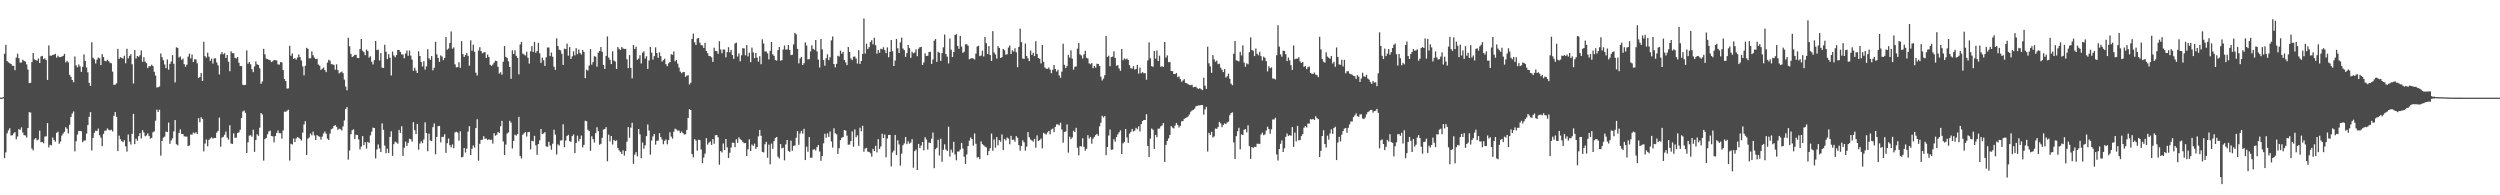 <?xml version="1.0" encoding="UTF-8"?>
<svg xmlns="http://www.w3.org/2000/svg" width="1920" height="150">
  <path d="M0 74.992h1v1.000H0zM1 74.992h1v1.000H1zM2 74.552h1v1.023H2zM3 41.302h1v80.162H3zM4 34.429h1v82.589H4zM5 46.906h1v55.469H5zM6 47.839h1v52.280H6zM7 48.536h1v49.977H7zM8 49.139h1v54.900H8zM9 50.458h1v53.434H9zM10 50.607h1v51.867H10zM11 53.929h1v47.531H11zM12 44.212h1v62.766H12zM13 41.237h1v63.643H13zM14 44.675h1v54.449H14zM15 48.124h1v51.606H15zM16 48.029h1v49.788H16zM17 45.848h1v55.951H17zM18 46.744h1v57.106H18zM19 47.263h1v56.784H19zM20 49.456h1v56.201H20zM21 53.405h1v44.911H21zM22 63.857h1v22.323H22zM23 63.582h1v22.823H23zM24 47.690h1v66.363H24zM25 40.656h1v74.864H25zM26 45.564h1v61.478H26zM27 46.149h1v59.868H27zM28 46.605h1v61.286H28zM29 44.917h1v62.257H29zM30 48.383h1v51.939H30zM31 43.306h1v65.941H31zM32 42.921h1v66.085H32zM33 45.430h1v64.600H33zM34 44.799h1v60.097H34zM35 46.174h1v58.517H35zM36 61.396h1v33.183H36zM37 34.852h1v78.355H37zM38 42.737h1v68.453H38zM39 42.736h1v68.934H39zM40 42.238h1v63.368H40zM41 41.925h1v65.584H41zM42 41.361h1v67.428H42zM43 44.238h1v57.781H43zM44 42.736h1v58.442H44zM45 43.898h1v66.505H45zM46 43.810h1v64.895H46zM47 43.485h1v60.658H47zM48 42.916h1v59.661H48zM49 41.360h1v59.886H49zM50 47.866h1v49.861H50zM51 46.696h1v52.188H51zM52 47.939h1v54.512H52zM53 57.451h1v38.418H53zM54 59.046h1v30.761H54zM55 61.451h1v25.734H55zM56 63.177h1v22.413H56zM57 43.377h1v72.922H57zM58 50.195h1v58.289H58zM59 51.711h1v51.619H59zM60 49.498h1v51.078H60zM61 50.976h1v49.556H61zM62 55.214h1v45.641H62zM63 51.298h1v57.917H63zM64 41.773h1v66.285H64zM65 46.809h1v61.015H65zM66 51.884h1v50.720H66zM67 55.527h1v40.501H67zM68 63.599h1v26.169H68zM69 65.924h1v20.179H69zM70 32.458h1v83.104H70zM71 44.359h1v61.532H71zM72 45.503h1v56.486H72zM73 48.766h1v51.645H73zM74 45.807h1v54.870H74zM75 44.169h1v54.583H75zM76 44.768h1v59.027H76zM77 49.948h1v55.818H77zM78 41.586h1v70.629H78zM79 43.839h1v58.991H79zM80 46.726h1v53.708H80zM81 47.030h1v53.200H81zM82 45.901h1v52.702H82zM83 46.926h1v52.745H83zM84 48.201h1v51.901H84zM85 48.654h1v50.982H85zM86 55.008h1v45.974H86zM87 65.188h1v23.722H87zM88 65.010h1v21.049H88zM89 63.987h1v25.699H89zM90 37.536h1v78.464H90zM91 45.195h1v58.958H91zM92 43.924h1v62.920H92zM93 44.441h1v63.909H93zM94 44.946h1v64.254H94zM95 42.851h1v64.882H95zM96 48.599h1v63.789H96zM97 37.430h1v78.978H97zM98 44.823h1v58.509H98zM99 42.891h1v65.891H99zM100 41.602h1v69.419H100zM101 49.334h1v53.478H101zM102 64.093h1v23.359H102zM103 38.464h1v72.234H103zM104 44.928h1v61.580H104zM105 42.966h1v65.130H105zM106 43.631h1v60.926H106zM107 42.422h1v59.787H107zM108 38.729h1v67.624H108zM109 47.467h1v52.519H109zM110 43.985h1v57.756H110zM111 47.367h1v57.273H111zM112 48.486h1v55.556H112zM113 52.282h1v50.158H113zM114 50.737h1v53.676H114zM115 50.965h1v55.554H115zM116 49.662h1v56.234H116zM117 50.715h1v50.897H117zM118 55.110h1v45.728H118zM119 58.002h1v34.647H119zM120 67.200h1v16.957H120zM121 66.989h1v18.952H121zM122 66.411h1v17.890H122zM123 41.060h1v78.439H123zM124 43.955h1v64.269H124zM125 46.286h1v59.410H125zM126 49.484h1v55.420H126zM127 52.306h1v48.777H127zM128 45.678h1v55.752H128zM129 53.511h1v40.653H129zM130 49.034h1v61.424H130zM131 47.273h1v60.562H131zM132 42.327h1v63.929H132zM133 48.994h1v51.909H133zM134 63.260h1v28.927H134zM135 36.327h1v74.461H135zM136 36.750h1v74.867H136zM137 44.204h1v57.943H137zM138 43.387h1v55.976H138zM139 45.927h1v56.927H139zM140 45.030h1v57.977H140zM141 49.255h1v55.424H141zM142 51.213h1v53.673H142zM143 49.659h1v55.324H143zM144 43.520h1v68.693H144zM145 41.173h1v70.555H145zM146 44.902h1v58.417H146zM147 41.876h1v61.524H147zM148 47.627h1v54.161H148zM149 45.510h1v56.866H149zM150 45.686h1v55.893H150zM151 48.616h1v54.351H151zM152 60.026h1v30.710H152zM153 59.207h1v34.717H153zM154 56.118h1v33.924H154zM155 62.180h1v29.176H155zM156 32.079h1v84.162H156zM157 43.152h1v67.156H157zM158 44.273h1v62.911H158zM159 40.469h1v71.852H159zM160 43.517h1v63.941H160zM161 46.764h1v59.560H161zM162 45.014h1v60.466H162zM163 48.787h1v57.696H163zM164 44.949h1v60.983H164zM165 44.745h1v61.259H165zM166 47.977h1v53.892H166zM167 50.151h1v50.349H167zM168 57.195h1v33.110H168zM169 41.666h1v71.047H169zM170 39.971h1v65.761H170zM171 41.692h1v63.372H171zM172 40.860h1v62.677H172zM173 44.555h1v56.468H173zM174 42.219h1v63.472H174zM175 47.418h1v59.820H175zM176 54.751h1v41.463H176zM177 39.435h1v70.773H177zM178 40.866h1v69.695H178zM179 40.855h1v61.541H179zM180 44.409h1v61.417H180zM181 44.886h1v60.785H181zM182 43.775h1v58.315H182zM183 48.174h1v53.447H183zM184 50.734h1v48.883H184zM185 50.727h1v40.000H185zM186 65.081h1v20.504H186zM187 65.393h1v19.515H187zM188 65.166h1v21.513H188zM189 38.728h1v78.774H189zM190 48.890h1v60.442H190zM191 47.616h1v56.576H191zM192 49.379h1v54.402H192zM193 53.164h1v51.818H193zM194 55.423h1v44.208H194zM195 51.068h1v65.578H195zM196 47.178h1v60.333H196zM197 49.356h1v53.739H197zM198 49.912h1v54.383H198zM199 52.474h1v45.560H199zM200 64.432h1v22.390H200zM201 62.544h1v25.396H201zM202 37.467h1v85.855H202zM203 41.741h1v65.047H203zM204 45.038h1v60.916H204zM205 45.328h1v57.850H205zM206 45.971h1v54.997H206zM207 46.257h1v54.106H207zM208 47.725h1v56.728H208zM209 47.028h1v57.732H209zM210 46.019h1v63.270H210zM211 46.218h1v58.271H211zM212 46.386h1v55.826H212zM213 49.483h1v50.690H213zM214 49.602h1v52.718H214zM215 47.657h1v54.668H215zM216 47.938h1v58.566H216zM217 53.788h1v46.398H217zM218 60.698h1v25.025H218zM219 62.271h1v23.567H219zM220 68.065h1v16.912H220zM221 67.850h1v16.431H221zM222 35.174h1v88.101H222zM223 42.849h1v67.604H223zM224 41.073h1v69.879H224zM225 45.327h1v61.086H225zM226 44.660h1v64.467H226zM227 45.815h1v60.521H227zM228 44.124h1v61.066H228zM229 41.851h1v63.908H229zM230 43.906h1v62.901H230zM231 46.442h1v61.468H231zM232 51.007h1v50.856H232zM233 57.870h1v37.727H233zM234 50.544h1v42.474H234zM235 36.727h1v82.337H235zM236 37.490h1v69.048H236zM237 44.811h1v60.766H237zM238 44.740h1v57.805H238zM239 39.404h1v64.522H239zM240 42.384h1v58.689H240zM241 44.241h1v59.820H241zM242 45.372h1v62.148H242zM243 45.085h1v58.625H243zM244 49.557h1v55.105H244zM245 50.410h1v54.599H245zM246 53.658h1v53.588H246zM247 52.745h1v52.189H247zM248 51.823h1v50.713H248zM249 53.812h1v47.257H249zM250 55.377h1v47.356H250zM251 48.079h1v58.401H251zM252 45.908h1v61.607H252zM253 46.585h1v55.998H253zM254 49.255h1v50.028H254zM255 49.449h1v49.179H255zM256 49.826h1v46.883H256zM257 53.491h1v42.587H257zM258 49.411h1v48.031H258zM259 53.805h1v45.915H259zM260 56.350h1v42.449H260zM261 55.576h1v43.657H261zM262 54.918h1v45.357H262zM263 56.213h1v40.936H263zM264 61.115h1v31.377H264zM265 66.469h1v17.249H265zM266 69.325h1v12.922H266zM267 28.989h1v93.601H267zM268 35.536h1v80.039H268zM269 41.382h1v61.672H269zM270 43.836h1v56.156H270zM271 43.147h1v56.198H271zM272 42.150h1v64.641H272zM273 42.031h1v61.510H273zM274 44.419h1v59.329H274zM275 44.625h1v62.455H275zM276 37.640h1v77.145H276zM277 29.947h1v82.662H277zM278 38.976h1v65.595H278zM279 40.057h1v71.406H279zM280 42.392h1v66.780H280zM281 38.006h1v76.089H281zM282 39.146h1v69.874H282zM283 44.247h1v65.550H283zM284 43.188h1v60.800H284zM285 47.413h1v53.637H285zM286 49.517h1v48.493H286zM287 46.160h1v52.153H287zM288 31.498h1v90.175H288zM289 38.430h1v76.348H289zM290 38.158h1v72.769H290zM291 46.416h1v67.618H291zM292 40.789h1v75.985H292zM293 51.943h1v42.814H293zM294 52.205h1v47.461H294zM295 34.379h1v77.394H295zM296 39.730h1v78.003H296zM297 45.436h1v68.744H297zM298 41.647h1v75.910H298zM299 44.272h1v60.876H299zM300 57.940h1v42.895H300zM301 39.561h1v80.139H301zM302 42.596h1v68.142H302zM303 43.991h1v64.746H303zM304 42.311h1v67.128H304zM305 38.360h1v71.993H305zM306 38.360h1v61.365H306zM307 39.910h1v62.113H307zM308 41.781h1v55.233H308zM309 41.883h1v77.831H309zM310 44.747h1v68.734H310zM311 41.137h1v67.631H311zM312 38.804h1v73.321H312zM313 42.808h1v66.892H313zM314 38.833h1v67.705H314zM315 42.716h1v64.218H315zM316 45.793h1v62.992H316zM317 54.360h1v39.428H317zM318 52.028h1v47.972H318zM319 54.150h1v48.879H319zM320 56.054h1v39.122H320zM321 39.394h1v75.541H321zM322 43.022h1v67.264H322zM323 47.529h1v61.029H323zM324 51.039h1v58.913H324zM325 47.070h1v60.056H325zM326 53.453h1v40.500H326zM327 50.983h1v51.165H327zM328 37.788h1v78.369H328zM329 44.792h1v57.879H329zM330 45.931h1v61.940H330zM331 43.064h1v65.255H331zM332 54.007h1v43.679H332zM333 51.970h1v42.876H333zM334 32.129h1v86.409H334zM335 41.734h1v63.456H335zM336 44.477h1v52.383H336zM337 47.488h1v49.250H337zM338 42.523h1v66.850H338zM339 43.409h1v61.732H339zM340 46.246h1v58.831H340zM341 44.447h1v58.651H341zM342 28.488h1v88.902H342zM343 38.163h1v71.791H343zM344 37.292h1v69.111H344zM345 33.006h1v78.493H345zM346 24.165h1v88.962H346zM347 37.378h1v73.585H347zM348 36.346h1v77.536H348zM349 49.391h1v52.279H349zM350 51.732h1v49.420H350zM351 51.583h1v50.311H351zM352 47.844h1v60.187H352zM353 52.077h1v48.772H353zM354 31.581h1v89.302H354zM355 41.544h1v78.893H355zM356 43.705h1v69.966H356zM357 42.309h1v74.846H357zM358 40.672h1v73.448H358zM359 42.907h1v58.176H359zM360 50.483h1v46.454H360zM361 30.978h1v88.081H361zM362 38.968h1v75.309H362zM363 34.316h1v77.409H363zM364 39.753h1v73.597H364zM365 55.877h1v42.484H365zM366 57.988h1v33.632H366zM367 38.827h1v84.615H367zM368 36.236h1v74.238H368zM369 39.183h1v68.268H369zM370 40.899h1v66.401H370zM371 40.326h1v64.297H371zM372 39.980h1v66.691H372zM373 44.507h1v61.794H373zM374 41.864h1v65.599H374zM375 43.800h1v63.095H375zM376 49.744h1v57.812H376zM377 50.603h1v56.614H377zM378 49.583h1v60.693H378zM379 48.103h1v54.178H379zM380 46.583h1v57.679H380zM381 46.874h1v56.597H381zM382 51.285h1v50.076H382zM383 56.454h1v45.618H383zM384 55.522h1v41.453H384zM385 57.380h1v35.445H385zM386 47.401h1v61.229H386zM387 35.400h1v83.647H387zM388 43.676h1v67.356H388zM389 44.461h1v58.085H389zM390 47.124h1v54.579H390zM391 51.466h1v41.305H391zM392 60.542h1v33.596H392zM393 38.704h1v75.371H393zM394 41.433h1v66.794H394zM395 38.660h1v64.754H395zM396 42.860h1v61.306H396zM397 44.506h1v58.529H397zM398 57.065h1v32.705H398zM399 34.174h1v85.680H399zM400 32.202h1v89.574H400zM401 41.188h1v62.297H401zM402 41.865h1v60.485H402zM403 42.581h1v58.751H403zM404 39.716h1v65.135H404zM405 44.323h1v57.225H405zM406 48.859h1v52.448H406zM407 39.449h1v75.301H407zM408 35.372h1v72.689H408zM409 39.908h1v68.651H409zM410 32.160h1v72.197H410zM411 40.485h1v71.083H411zM412 39.190h1v79.686H412zM413 32.898h1v77.732H413zM414 40.975h1v66.811H414zM415 48.267h1v50.856H415zM416 44.214h1v58.714H416zM417 46.268h1v56.236H417zM418 50.623h1v50.880H418zM419 43.996h1v68.422H419zM420 36.460h1v76.295H420zM421 36.436h1v72.489H421zM422 43.078h1v68.716H422zM423 40.352h1v74.647H423zM424 43.570h1v66.808H424zM425 51.202h1v48.432H425zM426 53.635h1v49.754H426zM427 29.444h1v89.165H427zM428 35.375h1v75.545H428zM429 38.155h1v73.608H429zM430 38.665h1v69.280H430zM431 41.247h1v66.490H431zM432 49.859h1v45.570H432zM433 37.312h1v75.704H433zM434 37.745h1v70.162H434zM435 33.488h1v70.933H435zM436 42.735h1v60.861H436zM437 36.142h1v72.241H437zM438 45.248h1v63.656H438zM439 43.282h1v61.220H439zM440 39.433h1v63.859H440zM441 42.564h1v74.974H441zM442 36.997h1v72.879H442zM443 41.620h1v62.593H443zM444 38.035h1v70.432H444zM445 40.630h1v66.049H445zM446 41.926h1v62.168H446zM447 38.418h1v74.783H447zM448 39.957h1v71.320H448zM449 60.026h1v32.700H449zM450 53.485h1v39.637H450zM451 54.240h1v45.471H451zM452 50.392h1v50.270H452zM453 37.747h1v78.057H453zM454 49.664h1v54.973H454zM455 47.616h1v59.263H455zM456 43.170h1v66.296H456zM457 43.595h1v58.713H457zM458 51.225h1v46.534H458zM459 40.445h1v60.259H459zM460 39.150h1v72.017H460zM461 36.080h1v74.369H461zM462 39.792h1v66.062H462zM463 49.847h1v49.700H463zM464 52.935h1v46.121H464zM465 42.889h1v54.753H465zM466 28.022h1v95.820H466zM467 44.171h1v59.276H467zM468 45.929h1v62.642H468zM469 49.203h1v55.231H469zM470 39.371h1v71.624H470zM471 46.496h1v60.949H471zM472 47.247h1v61.165H472zM473 52.992h1v54.812H473zM474 36.160h1v77.440H474zM475 37.496h1v78.029H475zM476 38.429h1v78.209H476zM477 36.171h1v82.059H477zM478 37.240h1v78.233H478zM479 37.588h1v81.909H479zM480 37.529h1v78.515H480zM481 45.505h1v63.275H481zM482 52.315h1v45.298H482zM483 42.230h1v63.574H483zM484 52.118h1v45.913H484zM485 60.146h1v34.134H485zM486 34.563h1v91.305H486zM487 37.633h1v81.223H487zM488 35.770h1v81.141H488zM489 45.865h1v74.197H489zM490 45.074h1v54.017H490zM491 42.387h1v60.767H491zM492 48.750h1v72.712H492zM493 40.513h1v68.894H493zM494 39.418h1v74.831H494zM495 44.950h1v66.631H495zM496 43.138h1v61.435H496zM497 52.955h1v42.643H497zM498 46.464h1v53.846H498zM499 36.042h1v82.685H499zM500 40.459h1v67.472H500zM501 45.717h1v59.017H501zM502 43.134h1v59.786H502zM503 36.354h1v74.716H503zM504 40.711h1v67.478H504zM505 44.441h1v63.496H505zM506 40.213h1v62.110H506zM507 43.093h1v62.196H507zM508 47.233h1v59.896H508zM509 46.180h1v64.640H509zM510 45.032h1v63.167H510zM511 49.304h1v57.745H511zM512 50.823h1v60.010H512zM513 48.621h1v58.987H513zM514 47.650h1v53.949H514zM515 41.684h1v63.235H515zM516 42.084h1v64.397H516zM517 39.485h1v61.693H517zM518 47.082h1v51.727H518zM519 46.047h1v53.438H519zM520 48.898h1v51.442H520zM521 51.892h1v48.354H521zM522 54.996h1v47.213H522zM523 56.266h1v44.700H523zM524 55.417h1v46.795H524zM525 55.348h1v48.009H525zM526 59.007h1v44.053H526zM527 58.135h1v41.656H527zM528 57.693h1v32.880H528zM529 64.890h1v19.022H529zM530 63.606h1v20.882H530zM531 29.892h1v88.423H531zM532 25.882h1v94.940H532zM533 32.493h1v74.350H533zM534 34.549h1v73.426H534zM535 29.614h1v86.110H535zM536 29.207h1v78.085H536zM537 32.764h1v74.800H537zM538 34.645h1v80.150H538zM539 34.872h1v90.420H539zM540 36.829h1v84.223H540zM541 32.863h1v85.098H541zM542 39.095h1v66.971H542zM543 40.834h1v70.217H543zM544 42.937h1v66.612H544zM545 43.140h1v65.517H545zM546 44.044h1v67.190H546zM547 47.578h1v59.209H547zM548 36.618h1v73.772H548zM549 39.111h1v64.785H549zM550 39.266h1v64.408H550zM551 41.306h1v64.134H551zM552 31.641h1v94.896H552zM553 38.008h1v78.012H553zM554 40.888h1v76.197H554zM555 37.965h1v72.230H555zM556 38.092h1v77.128H556zM557 44.025h1v62.715H557zM558 40.008h1v73.203H558zM559 36.254h1v85.111H559zM560 40.184h1v77.172H560zM561 38.318h1v75.002H561zM562 42.248h1v67.299H562zM563 45.136h1v64.600H563zM564 33.346h1v79.728H564zM565 32.726h1v74.171H565zM566 43.437h1v66.258H566zM567 41.013h1v64.448H567zM568 47.033h1v59.915H568zM569 42.457h1v65.219H569zM570 37.019h1v71.982H570zM571 37.179h1v72.826H571zM572 42.498h1v67.323H572zM573 34.670h1v85.122H573zM574 43.298h1v71.360H574zM575 40.430h1v66.574H575zM576 47.695h1v68.334H576zM577 36.583h1v74.480H577zM578 40.223h1v71.791H578zM579 44.651h1v65.690H579zM580 40.691h1v73.619H580zM581 44.305h1v68.599H581zM582 47.361h1v57.382H582zM583 43.157h1v56.643H583zM584 49.377h1v54.932H584zM585 30.227h1v86.427H585zM586 33.396h1v83.638H586zM587 39.579h1v71.226H587zM588 39.491h1v69.485H588zM589 40.957h1v80.196H589zM590 45.626h1v65.495H590zM591 39.011h1v87.202H591zM592 32.277h1v77.997H592zM593 41.749h1v72.569H593zM594 42.837h1v65.526H594zM595 46.138h1v59.771H595zM596 46.551h1v58.659H596zM597 38.479h1v81.847H597zM598 36.104h1v85.614H598zM599 46.587h1v64.091H599zM600 46.251h1v67.706H600zM601 38.036h1v75.373H601zM602 34.990h1v88.179H602zM603 38.025h1v72.851H603zM604 37.967h1v69.568H604zM605 34.571h1v81.307H605zM606 38.389h1v78.278H606zM607 42.271h1v65.768H607zM608 42.046h1v73.742H608zM609 34.105h1v77.990H609zM610 25.249h1v86.463H610zM611 26.398h1v79.363H611zM612 37.486h1v63.209H612zM613 48.628h1v62.591H613zM614 44.912h1v57.564H614zM615 43.718h1v56.781H615zM616 49.929h1v52.705H616zM617 48.517h1v50.423H617zM618 32.638h1v90.313H618zM619 35.005h1v77.632H619zM620 45.636h1v70.900H620zM621 45.470h1v59.812H621zM622 39.458h1v81.679H622zM623 34.747h1v86.393H623zM624 37.465h1v77.475H624zM625 38.200h1v76.446H625zM626 30.715h1v84.809H626zM627 39.467h1v73.498H627zM628 45.817h1v65.546H628zM629 51.811h1v64.544H629zM630 29.936h1v93.581H630zM631 37.883h1v81.992H631zM632 46.148h1v63.938H632zM633 50.431h1v52.273H633zM634 44.723h1v61.076H634zM635 41.747h1v60.684H635zM636 46.195h1v58.916H636zM637 43.972h1v57.036H637zM638 31.033h1v77.628H638zM639 27.996h1v85.382H639zM640 49.146h1v49.427H640zM641 51.698h1v50.605H641zM642 49.003h1v54.216H642zM643 42.790h1v75.444H643zM644 43.432h1v70.383H644zM645 38.877h1v68.766H645zM646 41.204h1v64.583H646zM647 39.777h1v65.439H647zM648 46.054h1v53.768H648zM649 47.941h1v52.369H649zM650 49.963h1v54.234H650zM651 36.115h1v75.048H651zM652 39.928h1v71.102H652zM653 44.884h1v63.501H653zM654 46.200h1v54.789H654zM655 43.544h1v69.137H655zM656 43.401h1v56.034H656zM657 44.948h1v60.489H657zM658 48.795h1v55.149H658zM659 38.608h1v73.409H659zM660 49.108h1v48.952H660zM661 46.822h1v53.994H661zM662 41.425h1v55.188H662zM663 14.194h1v102.364H663zM664 41.057h1v73.042H664zM665 33.526h1v80.019H665zM666 37.725h1v78.776H666zM667 36.263h1v80.432H667zM668 32.324h1v85.385H668zM669 30.896h1v89.419H669zM670 34.028h1v80.271H670zM671 28.986h1v87.093H671zM672 34.774h1v77.196H672zM673 41.235h1v75.806H673zM674 38.350h1v68.554H674zM675 40.523h1v73.923H675zM676 37.424h1v75.061H676zM677 37.861h1v64.852H677zM678 36.294h1v69.681H678zM679 38.494h1v64.796H679zM680 40.784h1v80.004H680zM681 36.381h1v70.000H681zM682 43.997h1v59.617H682zM683 39.795h1v63.836H683zM684 30.760h1v96.964H684zM685 39.393h1v77.695H685zM686 50.664h1v64.989H686zM687 46.481h1v57.166H687zM688 29.921h1v89.179H688zM689 37.092h1v70.680H689zM690 40.653h1v70.286H690zM691 32.537h1v94.624H691zM692 28.875h1v89.116H692zM693 37.289h1v74.264H693zM694 38.521h1v71.557H694zM695 43.669h1v61.562H695zM696 40.772h1v69.915H696zM697 34.540h1v74.070H697zM698 36.968h1v73.367H698zM699 44.431h1v65.072H699zM700 39.783h1v67.107H700zM701 40.964h1v87.876H701zM702 40.337h1v75.807H702zM703 37.897h1v77.005H703zM704 43.162h1v87.413H704zM705 37.386h1v73.157H705zM706 36.258h1v77.532H706zM707 36.068h1v75.702H707zM708 49.894h1v59.170H708zM709 47.912h1v67.553H709zM710 40.934h1v64.458H710zM711 42.952h1v64.224H711zM712 42.831h1v72.007H712zM713 40.005h1v69.461H713zM714 39.708h1v70.163H714zM715 49.028h1v57.449H715zM716 45.662h1v56.098H716zM717 31.221h1v97.975H717zM718 29.988h1v84.620H718zM719 47.506h1v65.947H719zM720 39.732h1v67.629H720zM721 40.564h1v78.898H721zM722 46.763h1v59.759H722zM723 40.778h1v83.410H723zM724 36.359h1v78.700H724zM725 26.547h1v84.280H725zM726 41.461h1v73.401H726zM727 43.529h1v72.433H727zM728 48.681h1v48.671H728zM729 29.609h1v90.620H729zM730 38.140h1v76.783H730zM731 43.819h1v73.373H731zM732 39.888h1v69.073H732zM733 26.843h1v91.812H733zM734 26.285h1v96.859H734zM735 35.222h1v81.187H735zM736 37.480h1v78.850H736zM737 27.555h1v87.266H737zM738 35.724h1v74.022H738zM739 40.622h1v73.476H739zM740 39.616h1v80.741H740zM741 34.109h1v91.804H741zM742 33.963h1v84.686H742zM743 35.144h1v77.045H743zM744 45.512h1v62.543H744zM745 44.951h1v60.603H745zM746 44.541h1v62.189H746zM747 45.026h1v66.810H747zM748 45.727h1v56.759H748zM749 41.142h1v69.320H749zM750 35.721h1v85.262H750zM751 35.135h1v85.538H751zM752 43.125h1v79.072H752zM753 42.639h1v65.952H753zM754 38.892h1v71.859H754zM755 43.340h1v68.232H755zM756 28.348h1v84.263H756zM757 33.152h1v80.118H757zM758 41.447h1v77.739H758zM759 35.370h1v80.644H759zM760 42.296h1v71.591H760zM761 46.824h1v55.728H761zM762 23.916h1v91.829H762zM763 40.299h1v66.819H763zM764 41.811h1v71.597H764zM765 45.027h1v60.314H765zM766 35.418h1v76.203H766zM767 36.811h1v70.829H767zM768 44.469h1v64.331H768zM769 43.871h1v59.423H769zM770 37.554h1v77.768H770zM771 38.620h1v68.044H771zM772 41.998h1v65.854H772zM773 41.685h1v63.967H773zM774 36.493h1v69.963H774zM775 34.980h1v75.824H775zM776 41.481h1v62.852H776zM777 38.652h1v68.816H777zM778 39.563h1v67.597H778zM779 37.068h1v71.710H779zM780 40.150h1v64.397H780zM781 51.593h1v54.251H781zM782 36.016h1v75.510H782zM783 21.967h1v93.693H783zM784 32.344h1v79.823H784zM785 44.937h1v62.837H785zM786 45.245h1v64.050H786zM787 33.443h1v82.255H787zM788 43.057h1v69.565H788zM789 44.781h1v56.622H789zM790 46.964h1v58.460H790zM791 38.841h1v68.336H791zM792 42.170h1v65.754H792zM793 40.482h1v68.281H793zM794 43.055h1v63.576H794zM795 31.660h1v81.756H795zM796 41.453h1v62.524H796zM797 44.603h1v63.623H797zM798 45.099h1v62.535H798zM799 48.715h1v57.618H799zM800 34.522h1v79.462H800zM801 47.458h1v54.598H801zM802 51.820h1v50.914H802zM803 52.756h1v50.619H803zM804 52.816h1v48.927H804zM805 51.833h1v48.787H805zM806 53.476h1v49.706H806zM807 56.228h1v43.265H807zM808 53.587h1v45.202H808zM809 49.941h1v51.548H809zM810 52.997h1v44.492H810zM811 54.963h1v40.532H811zM812 53.612h1v41.980H812zM813 57.947h1v38.353H813zM814 59.816h1v34.430H814zM815 55.001h1v44.462H815zM816 33.610h1v76.019H816zM817 49.823h1v51.489H817zM818 52.280h1v48.657H818zM819 50.734h1v44.862H819zM820 42.176h1v75.008H820zM821 44.220h1v60.800H821zM822 38.665h1v68.227H822zM823 44.983h1v60.595H823zM824 53.509h1v46.872H824zM825 51.233h1v50.118H825zM826 51.043h1v47.123H826zM827 37.392h1v76.091H827zM828 32.981h1v86.306H828zM829 41.784h1v70.516H829zM830 42.581h1v69.916H830zM831 44.883h1v61.315H831zM832 41.753h1v71.055H832zM833 39.000h1v76.709H833zM834 44.380h1v69.886H834zM835 44.979h1v58.844H835zM836 48.713h1v57.726H836zM837 49.380h1v55.797H837zM838 48.426h1v61.886H838zM839 52.331h1v54.191H839zM840 50.712h1v54.418H840zM841 51.943h1v51.768H841zM842 48.904h1v53.917H842zM843 49.158h1v55.155H843zM844 50.659h1v46.357H844zM845 58.948h1v35.238H845zM846 61.776h1v27.139H846zM847 60.361h1v29.833H847zM848 57.756h1v31.397H848zM849 27.641h1v91.499H849zM850 43.737h1v69.202H850zM851 42.728h1v61.375H851zM852 50.835h1v48.626H852zM853 43.893h1v71.115H853zM854 43.476h1v71.387H854zM855 39.351h1v67.591H855zM856 44.554h1v64.253H856zM857 50.498h1v54.776H857zM858 50.027h1v53.205H858zM859 52.559h1v49.088H859zM860 54.375h1v45.755H860zM861 37.571h1v80.723H861zM862 46.228h1v63.907H862zM863 44.827h1v64.190H863zM864 45.577h1v53.471H864zM865 44.960h1v60.622H865zM866 46.016h1v63.723H866zM867 50.091h1v52.562H867zM868 52.365h1v48.931H868zM869 52.718h1v46.298H869zM870 50.786h1v50.160H870zM871 53.410h1v46.874H871zM872 52.916h1v45.298H872zM873 49.808h1v49.461H873zM874 56.519h1v40.485H874zM875 51.896h1v49.062H875zM876 56.252h1v39.028H876zM877 55.385h1v37.553H877zM878 56.289h1v35.853H878zM879 56.197h1v35.979H879zM880 61.195h1v26.531H880zM881 46.430h1v65.621H881zM882 32.545h1v88.054H882zM883 44.790h1v61.671H883zM884 50.773h1v47.950H884zM885 51.312h1v48.358H885zM886 39.140h1v75.215H886zM887 45.039h1v58.546H887zM888 38.733h1v66.684H888zM889 46.870h1v51.930H889zM890 42.749h1v56.019H890zM891 51.236h1v45.859H891zM892 50.871h1v45.455H892zM893 51.528h1v43.005H893zM894 32.260h1v92.127H894zM895 44.218h1v67.101H895zM896 42.544h1v65.626H896zM897 47.797h1v58.491H897zM898 47.558h1v56.063H898zM899 54.494h1v42.357H899zM900 54.619h1v43.383H900zM901 56.839h1v41.833H901zM902 56.874h1v39.552H902zM903 56.084h1v38.323H903zM904 59.293h1v36.736H904zM905 58.635h1v39.275H905zM906 60.796h1v35.814H906zM907 62.754h1v30.426H907zM908 61.808h1v31.189H908zM909 60.785h1v30.437H909zM910 63.642h1v27.090H910zM911 63.892h1v26.268H911zM912 64.642h1v24.790H912zM913 65.253h1v22.716H913zM914 65.422h1v20.360H914zM915 65.096h1v19.815H915zM916 66.997h1v17.312H916zM917 66.768h1v16.677H917zM918 66.548h1v15.138H918zM919 67.780h1v13.489H919zM920 68.244h1v12.771H920zM921 67.721h1v13.292H921zM922 68.513h1v12.150H922zM923 69.247h1v11.489H923zM924 59.627h1v28.430H924zM925 65.812h1v18.205H925zM926 68.256h1v13.809H926zM927 35.880h1v80.472H927zM928 48.609h1v53.423H928zM929 50.979h1v52.656H929zM930 55.934h1v45.320H930zM931 42.364h1v63.284H931zM932 45.573h1v59.198H932zM933 47.396h1v51.328H933zM934 46.549h1v52.441H934zM935 49.327h1v48.335H935zM936 48.882h1v44.698H936zM937 51.973h1v42.792H937zM938 53.557h1v44.123H938zM939 55.369h1v40.603H939zM940 53.094h1v41.630H940zM941 59.540h1v35.752H941zM942 58.558h1v35.492H942zM943 56.592h1v36.842H943zM944 60.455h1v28.006H944zM945 64.308h1v22.547H945zM946 65.428h1v20.833H946zM947 41.340h1v68.011H947zM948 31.523h1v90.636H948zM949 46.323h1v58.240H949zM950 46.648h1v54.109H950zM951 47.144h1v50.940H951zM952 39.856h1v74.841H952zM953 42.533h1v60.686H953zM954 34.875h1v68.784H954zM955 48.013h1v51.602H955zM956 51.253h1v47.912H956zM957 48.630h1v53.012H957zM958 49.354h1v46.876H958zM959 40.070h1v72.163H959zM960 28.731h1v93.264H960zM961 38.463h1v74.441H961zM962 38.896h1v74.832H962zM963 43.070h1v69.601H963zM964 37.256h1v75.677H964zM965 41.272h1v69.061H965zM966 42.459h1v67.984H966zM967 39.710h1v70.758H967zM968 43.088h1v60.251H968zM969 46.424h1v55.427H969zM970 43.458h1v60.396H970zM971 44.422h1v58.774H971zM972 47.023h1v53.273H972zM973 54.848h1v42.466H973zM974 50.886h1v48.268H974zM975 52.391h1v50.384H975zM976 51.703h1v47.579H976zM977 60.289h1v31.477H977zM978 60.368h1v31.421H978zM979 61.008h1v29.481H979zM980 42.405h1v76.200H980zM981 19.381h1v103.934H981zM982 35.785h1v78.690H982zM983 41.787h1v68.633H983zM984 43.589h1v64.226H984zM985 38.979h1v77.735H985zM986 39.058h1v74.836H986zM987 41.641h1v63.408H987zM988 46.915h1v55.627H988zM989 44.145h1v60.216H989zM990 46.339h1v57.457H990zM991 50.023h1v54.201H991zM992 53.690h1v43.878H992zM993 34.932h1v77.851H993zM994 45.496h1v56.356H994zM995 44.984h1v63.557H995zM996 45.105h1v51.548H996zM997 43.881h1v63.937H997zM998 47.179h1v60.364H998zM999 48.398h1v56.148H999zM1000 47.565h1v55.334H1000zM1001 51.351h1v46.734H1001zM1002 50.696h1v46.137H1002zM1003 53.085h1v44.792H1003zM1004 51.604h1v43.346H1004zM1005 51.005h1v43.892H1005zM1006 56.066h1v35.483H1006zM1007 56.604h1v35.184H1007zM1008 56.791h1v34.531H1008zM1009 55.689h1v36.465H1009zM1010 57.315h1v31.976H1010zM1011 57.732h1v33.119H1011zM1012 59.262h1v32.296H1012zM1013 28.324h1v92.268H1013zM1014 37.944h1v77.907H1014zM1015 45.376h1v59.060H1015zM1016 47.409h1v52.618H1016zM1017 48.071h1v62.577H1017zM1018 40.181h1v73.167H1018zM1019 43.458h1v60.686H1019zM1020 44.321h1v62.925H1020zM1021 45.090h1v57.353H1021zM1022 42.974h1v56.349H1022zM1023 48.728h1v54.103H1023zM1024 47.437h1v50.901H1024zM1025 51.249h1v46.059H1025zM1026 36.475h1v86.463H1026zM1027 43.725h1v65.755H1027zM1028 49.452h1v55.675H1028zM1029 49.839h1v58.775H1029zM1030 45.887h1v57.555H1030zM1031 51.052h1v49.573H1031zM1032 45.911h1v52.879H1032zM1033 56.323h1v42.027H1033zM1034 54.742h1v47.197H1034zM1035 54.678h1v43.402H1035zM1036 56.591h1v38.947H1036zM1037 56.917h1v36.357H1037zM1038 57.372h1v35.910H1038zM1039 58.222h1v31.737H1039zM1040 58.531h1v30.103H1040zM1041 60.609h1v26.506H1041zM1042 57.777h1v31.485H1042zM1043 58.856h1v30.850H1043zM1044 62.900h1v25.021H1044zM1045 60.245h1v27.500H1045zM1046 55.857h1v35.118H1046zM1047 58.604h1v32.909H1047zM1048 58.980h1v31.294H1048zM1049 57.373h1v30.444H1049zM1050 60.269h1v25.825H1050zM1051 61.110h1v24.374H1051zM1052 63.095h1v21.417H1052zM1053 64.435h1v20.016H1053zM1054 62.205h1v24.282H1054zM1055 63.422h1v21.930H1055zM1056 63.197h1v21.899H1056zM1057 66.214h1v17.470H1057zM1058 56.303h1v30.335H1058zM1059 24.815h1v89.115H1059zM1060 35.267h1v72.454H1060zM1061 42.849h1v64.215H1061zM1062 45.350h1v65.221H1062zM1063 37.325h1v77.988H1063zM1064 43.110h1v69.627H1064zM1065 41.171h1v66.281H1065zM1066 37.750h1v70.984H1066zM1067 42.040h1v61.056H1067zM1068 40.055h1v69.051H1068zM1069 36.883h1v72.856H1069zM1070 34.436h1v85.680H1070zM1071 33.450h1v78.880H1071zM1072 41.700h1v67.591H1072zM1073 50.324h1v52.804H1073zM1074 41.422h1v61.565H1074zM1075 44.739h1v59.536H1075zM1076 50.115h1v51.874H1076zM1077 48.270h1v61.965H1077zM1078 49.406h1v50.651H1078zM1079 34.562h1v86.939H1079zM1080 31.828h1v85.771H1080zM1081 43.013h1v65.968H1081zM1082 45.306h1v59.855H1082zM1083 41.513h1v66.630H1083zM1084 39.928h1v76.785H1084zM1085 37.679h1v69.062H1085zM1086 38.983h1v73.605H1086zM1087 38.667h1v72.502H1087zM1088 37.956h1v67.677H1088zM1089 46.574h1v57.197H1089zM1090 45.091h1v60.925H1090zM1091 36.879h1v75.775H1091zM1092 36.061h1v81.954H1092zM1093 36.839h1v72.242H1093zM1094 29.499h1v79.283H1094zM1095 45.025h1v61.489H1095zM1096 29.893h1v87.571H1096zM1097 38.825h1v73.039H1097zM1098 34.038h1v79.287H1098zM1099 36.427h1v74.980H1099zM1100 47.221h1v58.460H1100zM1101 44.442h1v65.151H1101zM1102 39.481h1v73.560H1102zM1103 44.105h1v59.014H1103zM1104 45.762h1v57.551H1104zM1105 45.355h1v54.158H1105zM1106 43.476h1v55.378H1106zM1107 40.213h1v62.834H1107zM1108 49.588h1v45.646H1108zM1109 43.496h1v55.119H1109zM1110 47.296h1v47.986H1110zM1111 50.314h1v47.136H1111zM1112 35.773h1v77.403H1112zM1113 28.249h1v97.932H1113zM1114 37.755h1v77.425H1114zM1115 39.073h1v75.609H1115zM1116 28.713h1v76.004H1116zM1117 37.680h1v87.742H1117zM1118 31.985h1v81.129H1118zM1119 35.121h1v76.188H1119zM1120 43.854h1v67.920H1120zM1121 34.293h1v71.010H1121zM1122 42.652h1v60.186H1122zM1123 38.725h1v66.566H1123zM1124 45.227h1v57.024H1124zM1125 35.477h1v78.014H1125zM1126 42.802h1v67.805H1126zM1127 40.545h1v69.040H1127zM1128 44.553h1v57.833H1128zM1129 34.661h1v76.324H1129zM1130 44.180h1v63.388H1130zM1131 42.583h1v63.553H1131zM1132 46.442h1v55.423H1132zM1133 37.514h1v62.090H1133zM1134 37.093h1v70.594H1134zM1135 38.876h1v65.645H1135zM1136 35.639h1v73.005H1136zM1137 34.467h1v74.248H1137zM1138 32.351h1v80.729H1138zM1139 40.686h1v67.731H1139zM1140 41.943h1v70.253H1140zM1141 39.427h1v72.736H1141zM1142 46.559h1v57.459H1142zM1143 46.552h1v59.858H1143zM1144 52.180h1v53.171H1144zM1145 36.508h1v76.462H1145zM1146 28.413h1v92.075H1146zM1147 41.926h1v66.372H1147zM1148 44.343h1v60.901H1148zM1149 34.141h1v87.575H1149zM1150 37.309h1v85.001H1150zM1151 38.614h1v72.665H1151zM1152 39.759h1v67.602H1152zM1153 36.651h1v70.040H1153zM1154 43.491h1v65.639H1154zM1155 49.593h1v55.363H1155zM1156 45.658h1v60.009H1156zM1157 41.135h1v62.517H1157zM1158 37.064h1v75.882H1158zM1159 39.586h1v64.844H1159zM1160 44.382h1v54.982H1160zM1161 45.577h1v56.676H1161zM1162 43.731h1v56.206H1162zM1163 47.512h1v50.310H1163zM1164 43.965h1v56.173H1164zM1165 50.772h1v47.358H1165zM1166 48.484h1v49.680H1166zM1167 50.798h1v43.361H1167zM1168 50.086h1v42.687H1168zM1169 47.954h1v46.919H1169zM1170 48.347h1v44.852H1170zM1171 49.199h1v42.269H1171zM1172 51.893h1v38.279H1172zM1173 53.727h1v33.847H1173zM1174 53.801h1v34.882H1174zM1175 56.012h1v34.121H1175zM1176 56.369h1v34.151H1176zM1177 57.636h1v30.690H1177zM1178 55.918h1v31.281H1178zM1179 53.332h1v37.375H1179zM1180 56.036h1v35.318H1180zM1181 55.510h1v33.075H1181zM1182 56.552h1v31.556H1182zM1183 58.563h1v29.515H1183zM1184 57.498h1v31.093H1184zM1185 60.032h1v26.973H1185zM1186 58.768h1v29.659H1186zM1187 59.130h1v29.507H1187zM1188 60.701h1v30.482H1188zM1189 62.290h1v25.697H1189zM1190 42.499h1v77.404H1190zM1191 28.168h1v80.002H1191zM1192 43.248h1v61.703H1192zM1193 45.182h1v62.017H1193zM1194 47.388h1v56.626H1194zM1195 33.581h1v74.578H1195zM1196 45.862h1v62.470H1196zM1197 46.450h1v54.110H1197zM1198 45.761h1v58.302H1198zM1199 42.726h1v65.095H1199zM1200 42.965h1v69.122H1200zM1201 42.162h1v60.794H1201zM1202 43.074h1v63.404H1202zM1203 41.936h1v62.813H1203zM1204 43.399h1v64.599H1204zM1205 40.647h1v65.486H1205zM1206 44.617h1v61.577H1206zM1207 43.291h1v61.370H1207zM1208 51.587h1v47.032H1208zM1209 45.527h1v57.270H1209zM1210 43.922h1v63.581H1210zM1211 27.700h1v99.221H1211zM1212 28.078h1v88.170H1212zM1213 40.747h1v64.430H1213zM1214 42.953h1v62.251H1214zM1215 37.463h1v80.686H1215zM1216 36.925h1v76.669H1216zM1217 31.200h1v80.585H1217zM1218 34.435h1v83.464H1218zM1219 41.876h1v64.723H1219zM1220 44.151h1v57.942H1220zM1221 41.499h1v63.703H1221zM1222 45.899h1v54.790H1222zM1223 38.874h1v77.864H1223zM1224 41.610h1v66.148H1224zM1225 37.044h1v69.751H1225zM1226 41.036h1v65.920H1226zM1227 39.143h1v68.878H1227zM1228 36.320h1v78.135H1228zM1229 28.643h1v85.870H1229zM1230 38.766h1v73.420H1230zM1231 36.291h1v72.609H1231zM1232 39.977h1v62.612H1232zM1233 42.550h1v62.430H1233zM1234 37.246h1v71.486H1234zM1235 45.621h1v64.594H1235zM1236 44.202h1v63.399H1236zM1237 41.296h1v58.886H1237zM1238 39.911h1v60.602H1238zM1239 39.451h1v65.171H1239zM1240 44.376h1v55.239H1240zM1241 53.291h1v39.548H1241zM1242 44.182h1v58.379H1242zM1243 54.702h1v44.122H1243zM1244 34.487h1v77.574H1244zM1245 32.738h1v81.437H1245zM1246 40.533h1v74.717H1246zM1247 36.241h1v72.694H1247zM1248 39.525h1v71.956H1248zM1249 36.500h1v84.464H1249zM1250 36.084h1v71.750H1250zM1251 31.623h1v79.336H1251zM1252 47.993h1v58.988H1252zM1253 48.686h1v53.304H1253zM1254 51.977h1v49.017H1254zM1255 51.792h1v49.888H1255zM1256 36.233h1v83.293H1256zM1257 19.404h1v105.827H1257zM1258 30.267h1v77.593H1258zM1259 32.744h1v79.383H1259zM1260 34.468h1v77.192H1260zM1261 27.230h1v83.769H1261zM1262 29.538h1v81.305H1262zM1263 26.738h1v91.961H1263zM1264 35.716h1v79.816H1264zM1265 29.135h1v87.577H1265zM1266 35.688h1v82.034H1266zM1267 40.134h1v72.397H1267zM1268 43.310h1v61.032H1268zM1269 28.362h1v85.670H1269zM1270 38.590h1v71.962H1270zM1271 45.093h1v65.657H1271zM1272 41.017h1v65.352H1272zM1273 36.488h1v72.586H1273zM1274 36.020h1v72.159H1274zM1275 44.249h1v64.509H1275zM1276 51.458h1v46.732H1276zM1277 29.666h1v93.987H1277zM1278 40.392h1v76.800H1278zM1279 42.574h1v72.709H1279zM1280 40.452h1v77.482H1280zM1281 37.871h1v69.633H1281zM1282 33.010h1v80.539H1282zM1283 30.724h1v85.756H1283zM1284 38.804h1v70.589H1284zM1285 37.806h1v80.328H1285zM1286 38.579h1v72.388H1286zM1287 43.805h1v70.677H1287zM1288 45.595h1v56.803H1288zM1289 20.702h1v91.068H1289zM1290 33.227h1v81.114H1290zM1291 44.352h1v59.576H1291zM1292 40.021h1v64.791H1292zM1293 45.502h1v66.237H1293zM1294 49.812h1v64.712H1294zM1295 38.026h1v80.063H1295zM1296 43.093h1v65.124H1296zM1297 38.899h1v71.923H1297zM1298 23.832h1v96.482H1298zM1299 38.548h1v67.490H1299zM1300 43.386h1v66.989H1300zM1301 45.324h1v62.044H1301zM1302 43.832h1v68.646H1302zM1303 43.007h1v62.597H1303zM1304 43.140h1v66.189H1304zM1305 44.202h1v63.739H1305zM1306 45.132h1v66.581H1306zM1307 43.987h1v61.906H1307zM1308 42.087h1v57.651H1308zM1309 48.301h1v52.921H1309zM1310 25.009h1v100.248H1310zM1311 30.565h1v83.329H1311zM1312 35.205h1v73.273H1312zM1313 41.095h1v63.059H1313zM1314 42.992h1v67.753H1314zM1315 43.994h1v56.279H1315zM1316 38.869h1v81.111H1316zM1317 34.513h1v85.658H1317zM1318 33.557h1v74.167H1318zM1319 37.493h1v71.057H1319zM1320 38.723h1v71.030H1320zM1321 43.336h1v65.417H1321zM1322 37.768h1v77.109H1322zM1323 29.607h1v84.160H1323zM1324 46.716h1v60.394H1324zM1325 46.755h1v61.595H1325zM1326 43.135h1v64.300H1326zM1327 37.108h1v88.964H1327zM1328 35.680h1v80.572H1328zM1329 40.456h1v75.071H1329zM1330 42.023h1v89.573H1330zM1331 31.792h1v83.522H1331zM1332 35.491h1v82.505H1332zM1333 40.254h1v75.032H1333zM1334 41.640h1v67.112H1334zM1335 49.198h1v63.941H1335zM1336 48.008h1v54.492H1336zM1337 42.147h1v65.503H1337zM1338 44.531h1v52.529H1338zM1339 38.914h1v63.806H1339zM1340 32.003h1v72.289H1340zM1341 44.823h1v60.639H1341zM1342 46.239h1v64.891H1342zM1343 31.608h1v92.280H1343zM1344 35.239h1v81.129H1344zM1345 41.587h1v81.263H1345zM1346 40.829h1v67.413H1346zM1347 38.037h1v77.548H1347zM1348 38.168h1v80.583H1348zM1349 32.004h1v90.399H1349zM1350 35.208h1v83.889H1350zM1351 33.907h1v87.948H1351zM1352 36.210h1v79.693H1352zM1353 41.756h1v69.610H1353zM1354 48.621h1v61.937H1354zM1355 21.896h1v101.174H1355zM1356 37.943h1v66.609H1356zM1357 46.001h1v66.680H1357zM1358 47.218h1v57.725H1358zM1359 45.635h1v62.440H1359zM1360 48.704h1v55.311H1360zM1361 44.368h1v66.409H1361zM1362 44.717h1v65.237H1362zM1363 43.150h1v71.735H1363zM1364 34.629h1v85.621H1364zM1365 44.805h1v63.054H1365zM1366 48.761h1v55.614H1366zM1367 49.953h1v55.619H1367zM1368 49.438h1v63.046H1368zM1369 36.567h1v75.538H1369zM1370 38.145h1v67.576H1370zM1371 45.725h1v56.655H1371zM1372 43.840h1v62.025H1372zM1373 50.523h1v47.897H1373zM1374 51.025h1v60.429H1374zM1375 46.709h1v54.316H1375zM1376 25.982h1v84.221H1376zM1377 37.915h1v78.315H1377zM1378 43.021h1v69.739H1378zM1379 45.857h1v59.855H1379zM1380 39.485h1v67.881H1380zM1381 46.397h1v57.578H1381zM1382 45.455h1v68.152H1382zM1383 47.990h1v55.638H1383zM1384 42.328h1v67.561H1384zM1385 52.327h1v45.616H1385zM1386 45.881h1v51.530H1386zM1387 42.881h1v52.670H1387zM1388 15.633h1v108.408H1388zM1389 32.378h1v84.303H1389zM1390 39.309h1v70.954H1390zM1391 40.188h1v74.514H1391zM1392 42.035h1v73.378H1392zM1393 31.015h1v96.057H1393zM1394 35.835h1v86.747H1394zM1395 41.159h1v73.610H1395zM1396 34.922h1v75.767H1396zM1397 25.411h1v93.189H1397zM1398 36.741h1v80.944H1398zM1399 38.306h1v76.179H1399zM1400 34.837h1v78.997H1400zM1401 31.301h1v80.572H1401zM1402 37.614h1v69.768H1402zM1403 44.364h1v61.278H1403zM1404 45.955h1v53.454H1404zM1405 47.481h1v59.335H1405zM1406 42.262h1v68.822H1406zM1407 39.997h1v73.415H1407zM1408 47.878h1v63.391H1408zM1409 37.070h1v83.468H1409zM1410 34.724h1v79.202H1410zM1411 46.301h1v69.501H1411zM1412 46.254h1v65.625H1412zM1413 38.157h1v78.425H1413zM1414 42.693h1v66.898H1414zM1415 33.142h1v79.725H1415zM1416 43.008h1v67.561H1416zM1417 38.499h1v80.501H1417zM1418 38.163h1v77.587H1418zM1419 47.373h1v63.316H1419zM1420 47.218h1v62.585H1420zM1421 40.545h1v63.134H1421zM1422 36.329h1v71.561H1422zM1423 38.804h1v64.823H1423zM1424 43.750h1v57.394H1424zM1425 40.196h1v66.697H1425zM1426 40.096h1v69.739H1426zM1427 45.265h1v69.312H1427zM1428 35.307h1v77.648H1428zM1429 44.758h1v71.909H1429zM1430 40.093h1v87.856H1430zM1431 42.793h1v75.239H1431zM1432 39.184h1v76.355H1432zM1433 48.226h1v55.646H1433zM1434 41.524h1v73.578H1434zM1435 38.112h1v70.785H1435zM1436 45.228h1v57.248H1436zM1437 47.811h1v60.390H1437zM1438 45.101h1v63.429H1438zM1439 43.847h1v67.847H1439zM1440 46.517h1v54.020H1440zM1441 46.249h1v58.988H1441zM1442 38.371h1v86.116H1442zM1443 26.089h1v84.067H1443zM1444 37.299h1v76.252H1444zM1445 43.638h1v69.329H1445zM1446 43.763h1v77.642H1446zM1447 42.833h1v62.531H1447zM1448 38.039h1v80.051H1448zM1449 38.402h1v75.333H1449zM1450 35.479h1v73.783H1450zM1451 43.778h1v66.552H1451zM1452 37.521h1v76.154H1452zM1453 47.677h1v57.381H1453zM1454 27.241h1v89.780H1454zM1455 34.655h1v80.777H1455zM1456 41.003h1v70.587H1456zM1457 43.705h1v64.790H1457zM1458 31.553h1v83.520H1458zM1459 32.047h1v87.652H1459zM1460 38.325h1v82.093H1460zM1461 37.990h1v80.904H1461zM1462 34.261h1v80.056H1462zM1463 36.713h1v74.249H1463zM1464 44.971h1v70.169H1464zM1465 39.835h1v81.190H1465zM1466 18.416h1v93.665H1466zM1467 37.351h1v76.154H1467zM1468 33.507h1v69.985H1468zM1469 33.192h1v75.381H1469zM1470 50.085h1v51.248H1470zM1471 44.556h1v59.620H1471zM1472 47.217h1v59.543H1472zM1473 45.834h1v64.623H1473zM1474 46.987h1v60.322H1474zM1475 33.888h1v90.487H1475zM1476 39.532h1v76.401H1476zM1477 44.235h1v73.906H1477zM1478 44.786h1v64.068H1478zM1479 40.134h1v70.208H1479zM1480 38.063h1v79.829H1480zM1481 37.877h1v83.333H1481zM1482 35.252h1v83.284H1482zM1483 33.634h1v86.163H1483zM1484 40.222h1v74.425H1484zM1485 41.721h1v68.395H1485zM1486 48.073h1v56.864H1486zM1487 24.743h1v89.044H1487zM1488 41.097h1v65.478H1488zM1489 44.188h1v61.125H1489zM1490 34.630h1v63.583H1490zM1491 37.006h1v67.358H1491zM1492 41.134h1v67.363H1492zM1493 46.070h1v63.394H1493zM1494 44.011h1v64.773H1494zM1495 37.149h1v69.445H1495zM1496 29.911h1v81.970H1496zM1497 41.428h1v64.552H1497zM1498 43.349h1v60.751H1498zM1499 44.078h1v64.200H1499zM1500 39.816h1v64.751H1500zM1501 38.203h1v70.579H1501zM1502 44.172h1v61.459H1502zM1503 43.773h1v57.994H1503zM1504 42.821h1v66.377H1504zM1505 39.157h1v57.549H1505zM1506 41.185h1v58.223H1506zM1507 54.202h1v52.406H1507zM1508 24.315h1v91.405H1508zM1509 36.663h1v73.169H1509zM1510 44.471h1v63.673H1510zM1511 46.420h1v57.554H1511zM1512 31.029h1v73.615H1512zM1513 40.079h1v66.530H1513zM1514 42.746h1v64.285H1514zM1515 52.383h1v48.731H1515zM1516 44.821h1v66.588H1516zM1517 35.164h1v73.589H1517zM1518 45.379h1v61.331H1518zM1519 47.305h1v55.300H1519zM1520 35.039h1v89.395H1520zM1521 40.156h1v65.124H1521zM1522 41.758h1v66.669H1522zM1523 44.146h1v61.599H1523zM1524 41.527h1v79.748H1524zM1525 35.982h1v93.562H1525zM1526 39.615h1v72.689H1526zM1527 38.262h1v92.794H1527zM1528 35.978h1v80.282H1528zM1529 37.609h1v78.918H1529zM1530 28.749h1v86.620H1530zM1531 27.077h1v84.161H1531zM1532 36.079h1v83.931H1532zM1533 35.308h1v73.366H1533zM1534 40.883h1v68.538H1534zM1535 36.742h1v70.672H1535zM1536 41.157h1v66.391H1536zM1537 42.944h1v69.884H1537zM1538 42.372h1v63.691H1538zM1539 45.843h1v59.815H1539zM1540 33.854h1v71.899H1540zM1541 31.304h1v105.021H1541zM1542 39.827h1v86.507H1542zM1543 40.673h1v69.951H1543zM1544 44.070h1v58.313H1544zM1545 38.442h1v80.020H1545zM1546 39.345h1v72.941H1546zM1547 25.464h1v92.056H1547zM1548 28.766h1v80.935H1548zM1549 39.222h1v78.973H1549zM1550 36.710h1v69.532H1550zM1551 37.137h1v74.151H1551zM1552 39.809h1v68.790H1552zM1553 31.717h1v90.707H1553zM1554 22.948h1v92.805H1554zM1555 38.921h1v72.734H1555zM1556 40.025h1v67.399H1556zM1557 42.717h1v69.672H1557zM1558 39.624h1v75.205H1558zM1559 36.874h1v80.132H1559zM1560 35.505h1v81.093H1560zM1561 38.177h1v78.012H1561zM1562 34.656h1v79.553H1562zM1563 41.303h1v66.553H1563zM1564 39.543h1v66.555H1564zM1565 38.598h1v79.722H1565zM1566 38.978h1v70.265H1566zM1567 47.047h1v63.793H1567zM1568 46.132h1v66.655H1568zM1569 40.832h1v61.626H1569zM1570 43.634h1v68.742H1570zM1571 41.951h1v63.605H1571zM1572 46.407h1v60.816H1572zM1573 45.914h1v60.537H1573zM1574 29.058h1v89.843H1574zM1575 41.202h1v75.822H1575zM1576 39.651h1v77.133H1576zM1577 42.997h1v69.679H1577zM1578 34.727h1v73.091H1578zM1579 42.581h1v65.444H1579zM1580 37.179h1v81.637H1580zM1581 35.219h1v77.312H1581zM1582 32.573h1v79.434H1582zM1583 43.473h1v66.716H1583zM1584 42.931h1v67.740H1584zM1585 34.439h1v70.922H1585zM1586 45.021h1v80.494H1586zM1587 40.431h1v73.839H1587zM1588 37.314h1v71.454H1588zM1589 35.033h1v76.125H1589zM1590 34.710h1v82.428H1590zM1591 31.868h1v91.926H1591zM1592 29.611h1v86.271H1592zM1593 38.878h1v74.401H1593zM1594 39.935h1v84.225H1594zM1595 35.023h1v80.215H1595zM1596 36.665h1v77.325H1596zM1597 37.479h1v70.665H1597zM1598 40.478h1v72.912H1598zM1599 32.277h1v91.810H1599zM1600 32.542h1v78.552H1600zM1601 30.280h1v80.201H1601zM1602 42.436h1v60.910H1602zM1603 43.524h1v69.567H1603zM1604 41.240h1v65.872H1604zM1605 38.197h1v70.029H1605zM1606 42.807h1v70.071H1606zM1607 40.625h1v73.542H1607zM1608 39.156h1v88.808H1608zM1609 45.576h1v71.221H1609zM1610 46.051h1v76.635H1610zM1611 33.190h1v82.936H1611zM1612 36.590h1v75.939H1612zM1613 34.334h1v87.375H1613zM1614 35.985h1v85.790H1614zM1615 37.479h1v79.212H1615zM1616 38.458h1v73.006H1616zM1617 30.493h1v81.736H1617zM1618 43.073h1v68.371H1618zM1619 34.413h1v84.827H1619zM1620 27.239h1v90.657H1620zM1621 33.964h1v81.179H1621zM1622 32.799h1v76.803H1622zM1623 40.020h1v69.365H1623zM1624 43.964h1v60.521H1624zM1625 43.774h1v72.670H1625zM1626 34.687h1v77.543H1626zM1627 25.309h1v94.600H1627zM1628 37.109h1v85.104H1628zM1629 45.386h1v58.824H1629zM1630 44.987h1v65.669H1630zM1631 36.497h1v77.636H1631zM1632 38.889h1v73.446H1632zM1633 34.654h1v72.353H1633zM1634 37.861h1v64.786H1634zM1635 41.724h1v64.574H1635zM1636 33.272h1v80.102H1636zM1637 30.092h1v73.690H1637zM1638 38.024h1v70.971H1638zM1639 43.581h1v64.466H1639zM1640 36.557h1v72.599H1640zM1641 40.003h1v71.918H1641zM1642 43.760h1v62.192H1642zM1643 44.979h1v61.836H1643zM1644 32.676h1v80.871H1644zM1645 46.169h1v62.712H1645zM1646 45.816h1v64.682H1646zM1647 45.356h1v61.280H1647zM1648 47.515h1v63.879H1648zM1649 48.674h1v54.087H1649zM1650 51.095h1v54.149H1650zM1651 47.667h1v56.400H1651zM1652 27.441h1v93.939H1652zM1653 41.875h1v70.026H1653zM1654 46.784h1v55.655H1654zM1655 45.638h1v58.040H1655zM1656 39.340h1v71.522H1656zM1657 32.845h1v88.214H1657zM1658 30.461h1v82.633H1658zM1659 32.058h1v87.750H1659zM1660 28.560h1v90.529H1660zM1661 37.270h1v82.535H1661zM1662 38.490h1v78.309H1662zM1663 40.676h1v77.057H1663zM1664 40.686h1v71.269H1664zM1665 38.550h1v78.720H1665zM1666 42.319h1v69.198H1666zM1667 37.754h1v71.105H1667zM1668 39.010h1v67.108H1668zM1669 43.223h1v73.044H1669zM1670 45.694h1v66.446H1670zM1671 47.439h1v66.090H1671zM1672 38.318h1v86.232H1672zM1673 30.137h1v87.511H1673zM1674 39.172h1v69.415H1674zM1675 39.154h1v68.803H1675zM1676 48.095h1v68.075H1676zM1677 40.949h1v80.159H1677zM1678 32.095h1v78.652H1678zM1679 38.920h1v83.327H1679zM1680 32.972h1v82.689H1680zM1681 35.182h1v86.828H1681zM1682 32.915h1v86.952H1682zM1683 38.049h1v67.839H1683zM1684 43.037h1v69.317H1684zM1685 33.761h1v80.435H1685zM1686 39.371h1v78.474H1686zM1687 36.860h1v67.963H1687zM1688 40.513h1v71.365H1688zM1689 34.477h1v83.946H1689zM1690 38.005h1v77.470H1690zM1691 24.078h1v99.937H1691zM1692 30.502h1v75.651H1692zM1693 32.792h1v90.068H1693zM1694 36.637h1v83.126H1694zM1695 32.097h1v75.490H1695zM1696 29.333h1v72.400H1696zM1697 43.259h1v64.498H1697zM1698 33.294h1v81.136H1698zM1699 39.548h1v66.871H1699zM1700 41.337h1v61.777H1700zM1701 51.487h1v59.083H1701zM1702 42.442h1v63.444H1702zM1703 45.043h1v63.191H1703zM1704 44.195h1v63.924H1704zM1705 35.543h1v100.487H1705zM1706 30.248h1v111.146H1706zM1707 33.409h1v77.656H1707zM1708 41.955h1v68.011H1708zM1709 47.739h1v64.914H1709zM1710 42.040h1v71.905H1710zM1711 46.298h1v63.374H1711zM1712 36.776h1v80.107H1712zM1713 34.608h1v77.093H1713zM1714 39.846h1v77.853H1714zM1715 29.614h1v83.558H1715zM1716 39.647h1v74.749H1716zM1717 45.111h1v57.696H1717zM1718 36.018h1v84.570H1718zM1719 40.838h1v69.977H1719zM1720 49.269h1v52.788H1720zM1721 45.372h1v54.506H1721zM1722 38.593h1v75.783H1722zM1723 39.727h1v73.964H1723zM1724 29.462h1v90.516H1724zM1725 36.098h1v78.902H1725zM1726 37.021h1v94.423H1726zM1727 31.537h1v84.726H1727zM1728 29.097h1v89.013H1728zM1729 40.911h1v81.345H1729zM1730 38.324h1v91.764H1730zM1731 44.184h1v67.872H1731zM1732 35.613h1v76.222H1732zM1733 35.990h1v84.012H1733zM1734 40.338h1v68.026H1734zM1735 41.650h1v63.269H1735zM1736 43.172h1v65.931H1736zM1737 36.168h1v78.676H1737zM1738 41.877h1v74.991H1738zM1739 35.580h1v93.484H1739zM1740 41.385h1v63.249H1740zM1741 44.400h1v69.159H1741zM1742 41.110h1v78.241H1742zM1743 33.520h1v84.035H1743zM1744 31.980h1v92.795H1744zM1745 14.775h1v106.588H1745zM1746 23.583h1v97.139H1746zM1747 15.946h1v103.623H1747zM1748 34.998h1v72.219H1748zM1749 40.200h1v75.429H1749zM1750 35.854h1v74.674H1750zM1751 29.398h1v85.889H1751zM1752 42.222h1v68.585H1752zM1753 44.462h1v71.783H1753zM1754 41.077h1v72.687H1754zM1755 45.544h1v66.432H1755zM1756 47.033h1v59.000H1756zM1757 41.761h1v64.464H1757zM1758 33.772h1v70.844H1758zM1759 26.585h1v94.851H1759zM1760 32.869h1v76.147H1760zM1761 32.778h1v77.526H1761zM1762 39.600h1v62.346H1762zM1763 32.204h1v84.789H1763zM1764 35.432h1v76.641H1764zM1765 43.307h1v68.061H1765zM1766 44.937h1v73.922H1766zM1767 45.916h1v58.217H1767zM1768 38.860h1v70.675H1768zM1769 43.155h1v64.629H1769zM1770 33.619h1v77.342H1770zM1771 39.322h1v84.361H1771zM1772 35.620h1v90.940H1772zM1773 37.922h1v81.349H1773zM1774 42.622h1v72.421H1774zM1775 42.482h1v71.071H1775zM1776 40.212h1v80.197H1776zM1777 44.639h1v66.211H1777zM1778 46.738h1v73.041H1778zM1779 42.406h1v62.822H1779zM1780 34.050h1v82.784H1780zM1781 48.725h1v55.528H1781zM1782 41.169h1v66.691H1782zM1783 37.932h1v71.122H1783zM1784 37.003h1v79.902H1784zM1785 38.022h1v74.493H1785zM1786 44.157h1v64.961H1786zM1787 41.238h1v60.529H1787zM1788 48.012h1v58.302H1788zM1789 48.739h1v57.850H1789zM1790 50.848h1v52.295H1790zM1791 51.923h1v46.697H1791zM1792 46.345h1v52.963H1792zM1793 44.240h1v59.629H1793zM1794 38.223h1v64.608H1794zM1795 41.157h1v61.868H1795zM1796 46.407h1v51.612H1796zM1797 47.226h1v47.213H1797zM1798 50.629h1v43.735H1798zM1799 52.639h1v41.237H1799zM1800 53.443h1v40.930H1800zM1801 55.259h1v45.090H1801zM1802 54.302h1v45.358H1802zM1803 53.332h1v48.628H1803zM1804 54.162h1v44.401H1804zM1805 58.691h1v36.826H1805zM1806 58.287h1v34.736H1806zM1807 57.711h1v34.171H1807zM1808 58.427h1v35.770H1808zM1809 57.329h1v41.223H1809zM1810 56.970h1v43.249H1810zM1811 60.696h1v39.362H1811zM1812 57.449h1v42.870H1812zM1813 58.337h1v41.180H1813zM1814 59.143h1v39.411H1814zM1815 60.690h1v37.280H1815zM1816 63.363h1v34.059H1816zM1817 63.928h1v33.767H1817zM1818 64.792h1v32.442H1818zM1819 63.676h1v32.553H1819zM1820 63.792h1v32.062H1820zM1821 63.049h1v29.801H1821zM1822 62.394h1v31.918H1822zM1823 60.959h1v33.059H1823zM1824 59.731h1v31.156H1824zM1825 59.665h1v30.513H1825zM1826 60.347h1v29.590H1826zM1827 60.855h1v28.316H1827zM1828 60.584h1v27.616H1828zM1829 62.202h1v27.244H1829zM1830 62.952h1v25.211H1830zM1831 63.206h1v23.719H1831zM1832 64.855h1v21.365H1832zM1833 65.087h1v20.537H1833zM1834 64.312h1v20.170H1834zM1835 63.989h1v20.181H1835zM1836 63.202h1v20.679H1836zM1837 63.181h1v20.721H1837zM1838 62.697h1v21.956H1838zM1839 62.449h1v22.700H1839zM1840 63.458h1v21.999H1840zM1841 63.544h1v22.617H1841zM1842 64.108h1v21.175H1842zM1843 64.770h1v20.524H1843zM1844 64.805h1v20.130H1844zM1845 65.795h1v18.996H1845zM1846 66.551h1v17.857H1846zM1847 66.038h1v17.828H1847zM1848 66.315h1v16.563H1848zM1849 66.612h1v16.180H1849zM1850 65.746h1v16.009H1850zM1851 65.892h1v14.838H1851zM1852 66.219h1v13.960H1852zM1853 66.500h1v13.472H1853zM1854 66.757h1v13.355H1854zM1855 66.545h1v13.503H1855zM1856 67.421h1v12.740H1856zM1857 67.694h1v12.510H1857zM1858 68.191h1v12.121H1858zM1859 68.873h1v11.025H1859zM1860 69.778h1v9.656H1860zM1861 70.331h1v8.941H1861zM1862 70.361h1v8.268H1862zM1863 70.294h1v8.023H1863zM1864 70.300h1v7.879H1864zM1865 70.136h1v7.825H1865zM1866 70.180h1v7.933H1866zM1867 73.850h1v2.065H1867zM1868 74.324h1v1.287H1868zM1869 74.180h1v1.416H1869zM1870 74.482h1v1.000H1870zM1871 74.583h1v1.000H1871zM1872 74.556h1v1.000H1872zM1873 74.641h1v1.000H1873zM1874 74.645h1v1.000H1874zM1875 74.712h1v1.000H1875zM1876 74.697h1v1.000H1876zM1877 74.747h1v1.000H1877zM1878 74.789h1v1.000H1878zM1879 74.874h1v1.000H1879zM1880 74.906h1v1.000H1880zM1881 74.928h1v1.000H1881zM1882 74.935h1v1.000H1882zM1883 74.946h1v1.000H1883zM1884 74.959h1v1.000H1884zM1885 74.969h1v1.000H1885zM1886 74.981h1v1.000H1886zM1887 74.975h1v1.000H1887zM1888 74.979h1v1.000H1888zM1889 74.980h1v1.000H1889zM1890 74.976h1v1.000H1890zM1891 74.985h1v1.000H1891zM1892 74.985h1v1.000H1892zM1893 74.991h1v1.000H1893zM1894 74.991h1v1.000H1894zM1895 74.994h1v1.000H1895zM1896 74.993h1v1.000H1896zM1897 74.995h1v1.000H1897zM1898 74.995h1v1.000H1898zM1899 74.996h1v1.000H1899zM1900 74.997h1v1.000H1900zM1901 74.997h1v1.000H1901zM1902 74.998h1v1.000H1902zM1903 74.998h1v1.000H1903zM1904 74.998h1v1.000H1904zM1905 74.999h1v1.000H1905zM1906 74.999h1v1.000H1906zM1907 74.999h1v1.000H1907zM1908 74.999h1v1.000H1908zM1909 75.000h1v1.000H1909zM1910 75.000h1v1.000H1910zM1911 75.000h1v1.000H1911zM1912 75.000h1v1.000H1912zM1913 75.000h1v1.000H1913zM1914 75.000h1v1.000H1914zM1915 75.000h1v1.000H1915zM1916 75.000h1v1.000H1916zM1917 75.000h1v1.000H1917zM1918 75.000h1v1.000H1918zM1919 75.000h1v1.000H1919z" fill="#4a4a4a"></path>
</svg>
